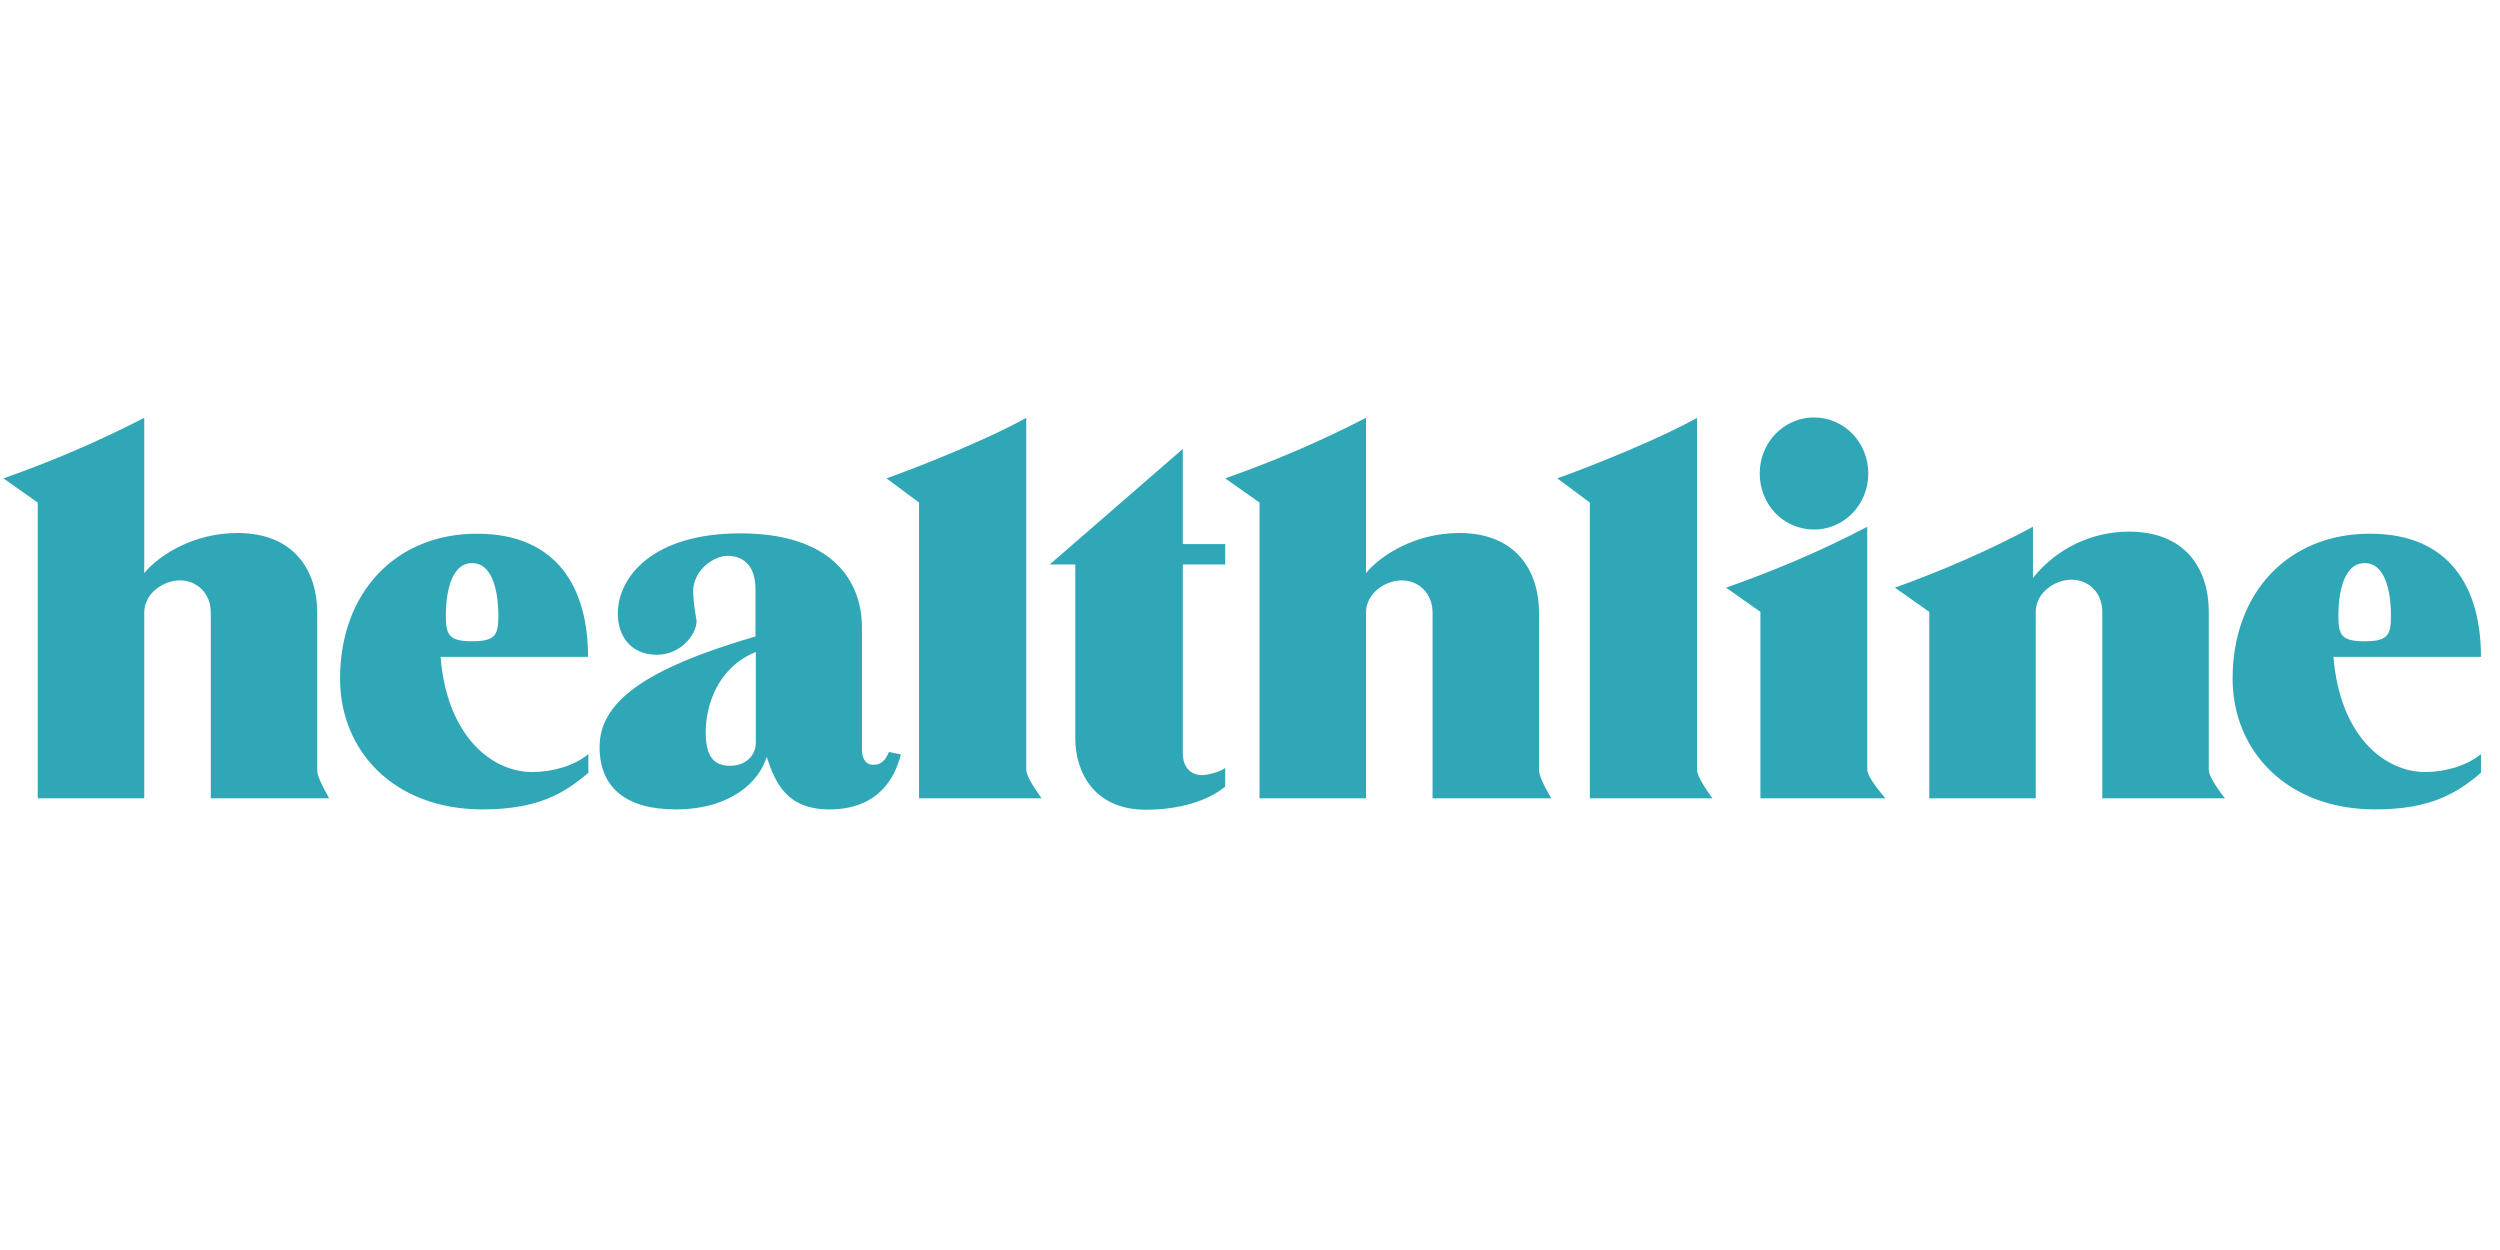 <svg xmlns="http://www.w3.org/2000/svg" xmlns:xlink="http://www.w3.org/1999/xlink" width="500" zoomAndPan="magnify" viewBox="0 0 375 187.5" height="250" preserveAspectRatio="xMidYMid meet" version="1.0"><defs><clipPath id="f30030afa7"><path d="M 0.5 62.621 L 373 62.621 L 373 122 L 0.5 122 Z M 0.5 62.621 " clip-rule="nonzero"/></clipPath></defs><g clip-path="url(#f30030afa7)"><path fill="#30a7b7" d="M 49.379 119.75 L 31.617 119.75 L 31.617 91.883 C 31.617 88.98 29.516 87.059 26.996 87.059 C 24.473 87.059 21.637 89.031 21.637 91.883 L 21.637 119.75 L 5.66 119.75 L 5.66 75.383 L 0.512 71.754 C 7.766 69.211 14.805 66.199 21.637 62.672 L 21.637 85.969 C 23.789 83.324 28.992 79.949 35.609 79.949 C 44.02 79.949 47.59 85.449 47.59 91.988 L 47.59 115.496 C 47.539 116.219 48.168 117.621 49.379 119.75 Z M 232.695 119.75 L 214.883 119.75 L 214.883 91.883 C 214.883 88.98 212.781 87.059 210.262 87.059 C 207.738 87.059 204.902 89.031 204.902 91.883 L 204.902 119.75 L 188.93 119.75 L 188.93 75.383 L 183.781 71.754 C 191.031 69.211 198.07 66.199 204.902 62.672 L 204.902 85.969 C 207.055 83.324 212.258 79.949 218.879 79.949 C 227.285 79.949 230.855 85.449 230.855 91.988 L 230.855 115.496 C 230.855 116.219 231.434 117.621 232.695 119.75 Z M 88.258 113.105 L 88.258 115.91 C 84.738 118.918 80.797 121.41 72.391 121.41 C 59.098 121.41 51.008 112.641 51.008 101.797 C 51.008 88.875 59.359 80.055 71.551 80.055 C 83.633 80.055 88.207 88.254 88.207 98.527 L 66.086 98.527 C 67.031 110.41 73.758 115.805 79.852 115.805 C 82.848 115.805 86.156 114.871 88.258 113.105 Z M 70.812 96.191 C 74.387 96.191 74.754 95.207 74.754 92.246 C 74.754 90.016 74.336 84.465 70.812 84.465 C 67.293 84.465 66.875 90.016 66.875 92.246 C 66.875 95.207 67.293 96.191 70.812 96.191 Z M 372.145 113.105 L 372.145 115.91 C 368.625 118.918 364.68 121.41 356.277 121.41 C 342.98 121.41 334.891 112.59 334.891 101.797 C 334.891 88.875 343.246 80.055 355.488 80.055 C 367.574 80.055 372.145 88.254 372.145 98.527 L 350.023 98.527 C 350.969 110.41 357.691 115.805 363.789 115.805 C 366.73 115.805 370.039 114.871 372.145 113.105 Z M 354.699 96.191 C 358.273 96.191 358.641 95.207 358.641 92.246 C 358.641 89.965 358.223 84.465 354.699 84.465 C 351.176 84.465 350.758 90.016 350.758 92.246 C 350.758 95.207 351.125 96.191 354.699 96.191 Z M 133.34 112.797 L 135.125 113.16 C 134.336 116.375 131.973 121.41 124.406 121.41 C 118.102 121.41 116.316 117.57 115.004 113.523 C 113.898 117.258 109.59 121.41 101.34 121.41 C 93.984 121.41 89.938 118.191 89.938 112.07 C 89.938 105.324 96.613 100.344 113.32 95.465 L 113.32 88.355 C 113.32 84.672 111.324 83.375 109.117 83.375 C 107.121 83.375 103.969 85.449 103.969 88.77 C 104.02 90.223 104.23 91.676 104.492 93.129 C 104.492 95.152 102.129 98.215 98.555 98.215 C 94.562 98.215 92.672 95.359 92.672 92.039 C 92.672 86.645 97.77 80.004 111.062 80.004 C 124.879 80.004 129.293 87.215 129.293 94.117 L 129.293 112.434 C 129.293 113.574 129.715 114.715 130.977 114.715 C 132.027 114.766 132.812 114.145 133.34 112.797 Z M 113.375 111.395 L 113.375 97.801 C 107.805 100.031 105.859 105.582 105.859 109.84 C 105.859 113.262 106.91 114.871 109.539 114.871 C 111.746 114.871 113.375 113.418 113.375 111.395 Z M 156.246 119.75 L 137.859 119.75 L 137.859 75.383 L 132.973 71.754 C 138.539 69.781 148.84 65.578 153.938 62.672 L 153.938 115.496 C 153.938 116.168 154.672 117.57 156.246 119.75 Z M 256.867 119.75 L 238.477 119.75 L 238.477 75.383 L 233.59 71.754 C 239.16 69.781 249.457 65.578 254.555 62.672 L 254.555 115.496 C 254.555 116.168 255.289 117.57 256.867 119.75 Z M 183.781 115.184 L 183.781 117.984 C 181.102 120.215 176.688 121.461 171.906 121.461 C 164.023 121.461 161.293 115.703 161.293 110.773 L 161.293 84.672 L 157.457 84.672 L 177.422 67.34 L 177.422 81.609 L 183.781 81.609 L 183.781 84.672 L 177.422 84.672 L 177.422 112.953 C 177.422 115.234 178.734 116.273 180.363 116.273 C 181.363 116.219 183.098 115.754 183.781 115.184 Z M 272.102 79.43 C 267.531 79.43 263.957 75.695 263.957 71.027 C 263.957 66.355 267.586 62.621 272.102 62.621 C 276.621 62.621 280.246 66.355 280.246 71.027 C 280.246 75.695 276.621 79.43 272.102 79.43 Z M 282.82 119.75 L 264.062 119.75 L 264.062 91.781 L 258.914 88.148 C 266.164 85.605 273.258 82.598 280.09 79.016 L 280.09 115.441 C 280.09 116.168 280.984 117.621 282.82 119.75 Z M 333.734 119.75 L 315.344 119.75 L 315.344 91.781 C 315.344 88.824 313.242 86.957 310.723 86.957 C 308.199 86.957 305.363 88.926 305.363 91.781 L 305.363 119.75 L 289.391 119.75 L 289.391 91.781 L 284.238 88.148 C 291.332 85.605 298.27 82.598 304.941 79.016 L 304.941 86.695 C 308.41 82.336 313.715 79.742 319.34 79.742 C 327.746 79.742 331.316 85.242 331.316 91.781 L 331.316 115.391 C 331.266 116.168 332.105 117.621 333.734 119.75 Z M 333.734 119.75 " fill-opacity="1" fill-rule="nonzero"/></g></svg>